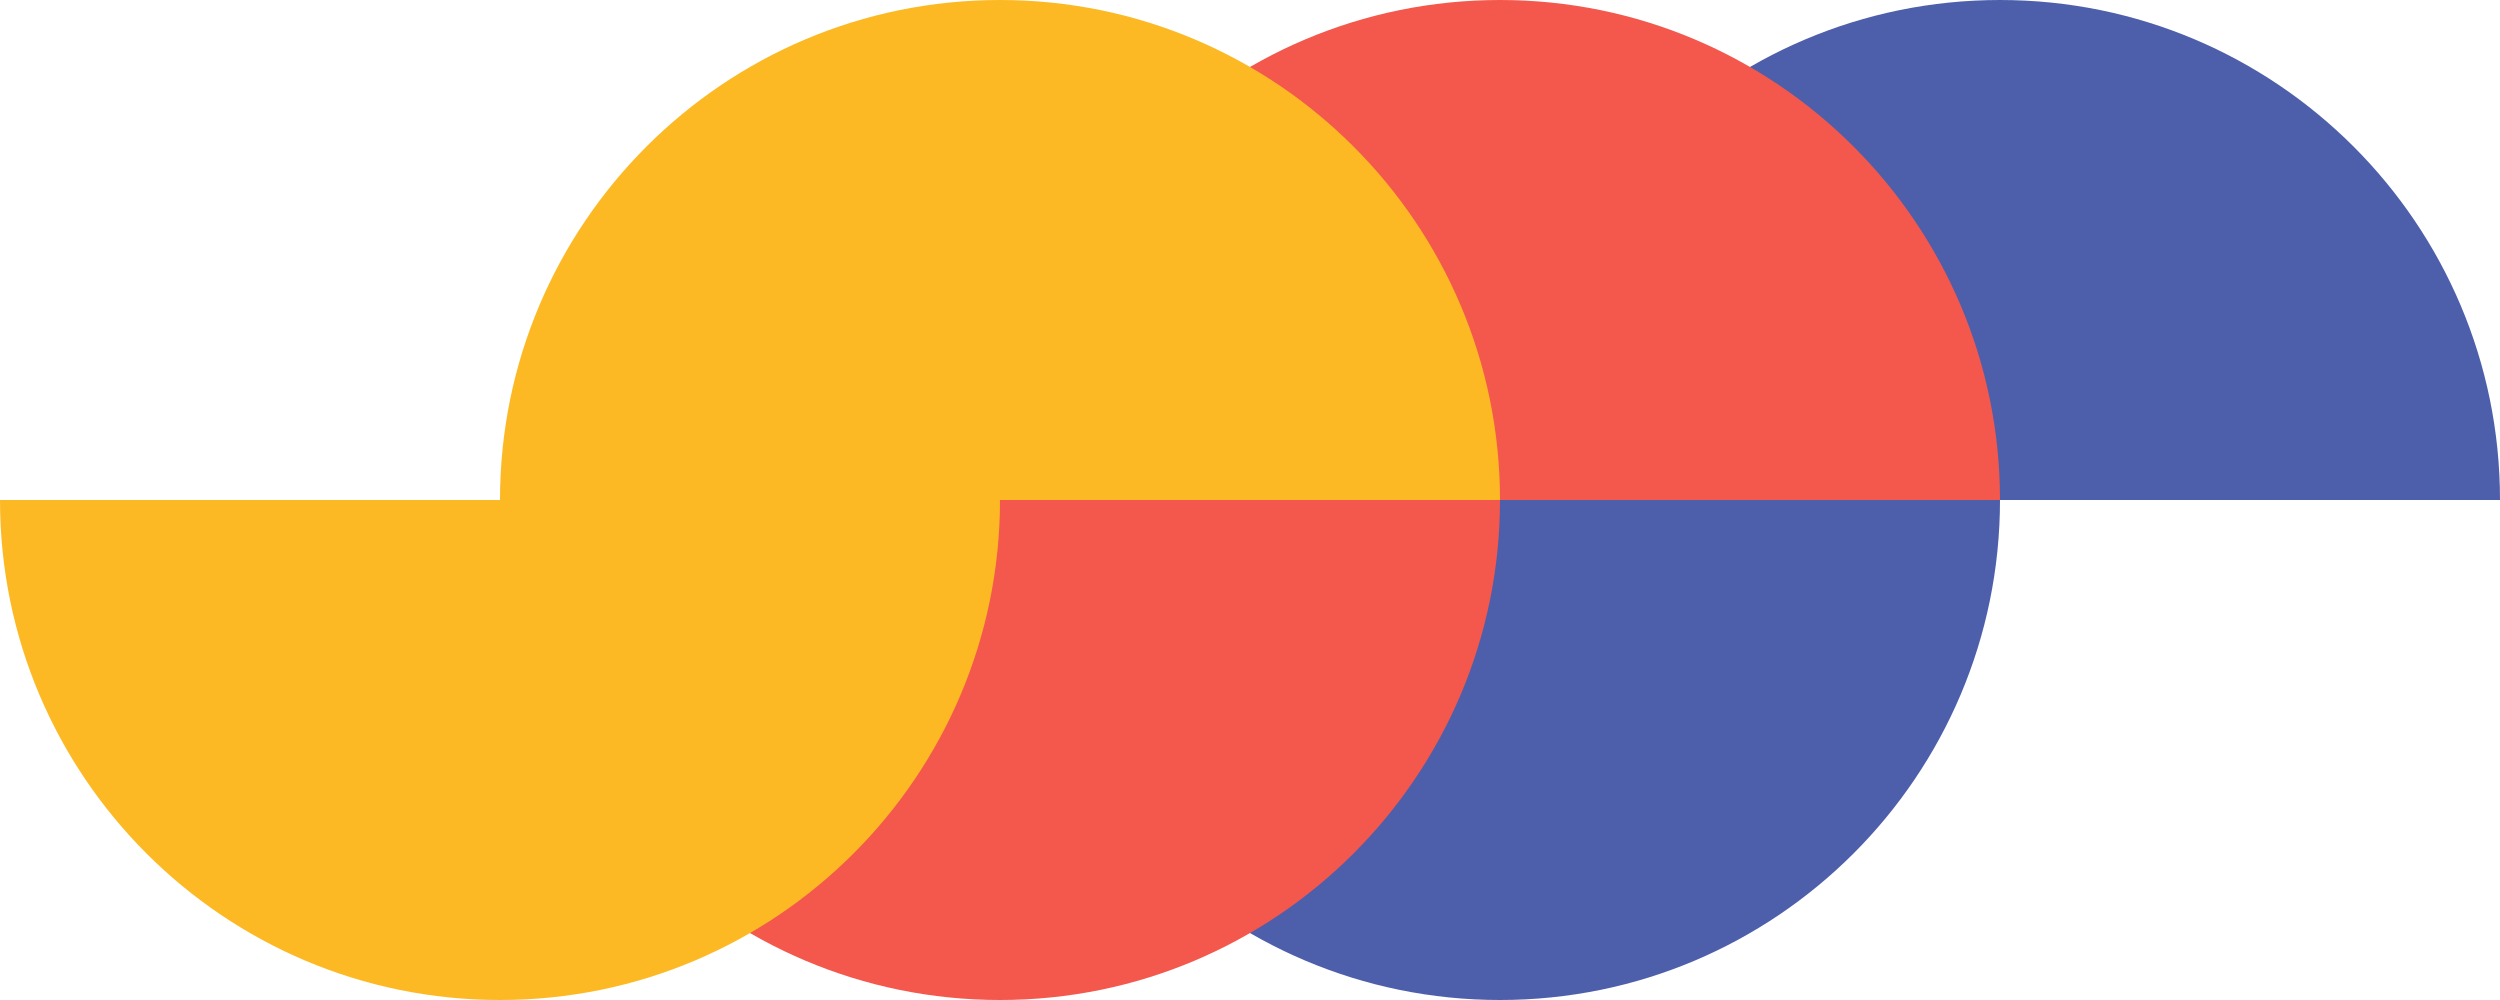 <?xml version="1.0" encoding="UTF-8"?>
<svg id="Layer_1" xmlns="http://www.w3.org/2000/svg" version="1.1" viewBox="0 0 750 300">
  <!-- Generator: Adobe Illustrator 29.1.0, SVG Export Plug-In . SVG Version: 2.1.0 Build 142)  -->
  <defs>
    <style>
      .st0 {
        fill: #4d5faa;
      }

      .st1 {
        fill: #f4574c;
      }

      .st2 {
        fill: #fcb924;
      }
    </style>
  </defs>
  <path class="st0" d="M600,0c82.8,0,150,67.2,150,150h-150c0,82.8-67.2,150-150,150s-150-67.2-150-150h150C450,67.2,517.2,0,600,0Z"/>
  <path class="st1" d="M450,0c82.8,0,150,67.2,150,150h-150c0,82.8-67.2,150-150,150s-150-67.2-150-150h150C300,67.2,367.2,0,450,0Z"/>
  <path class="st2" d="M300,0c82.8,0,150,67.2,150,150h-150c0,82.8-67.2,150-150,150S0,232.8,0,150h150C150,67.2,217.2,0,300,0Z"/>
</svg>